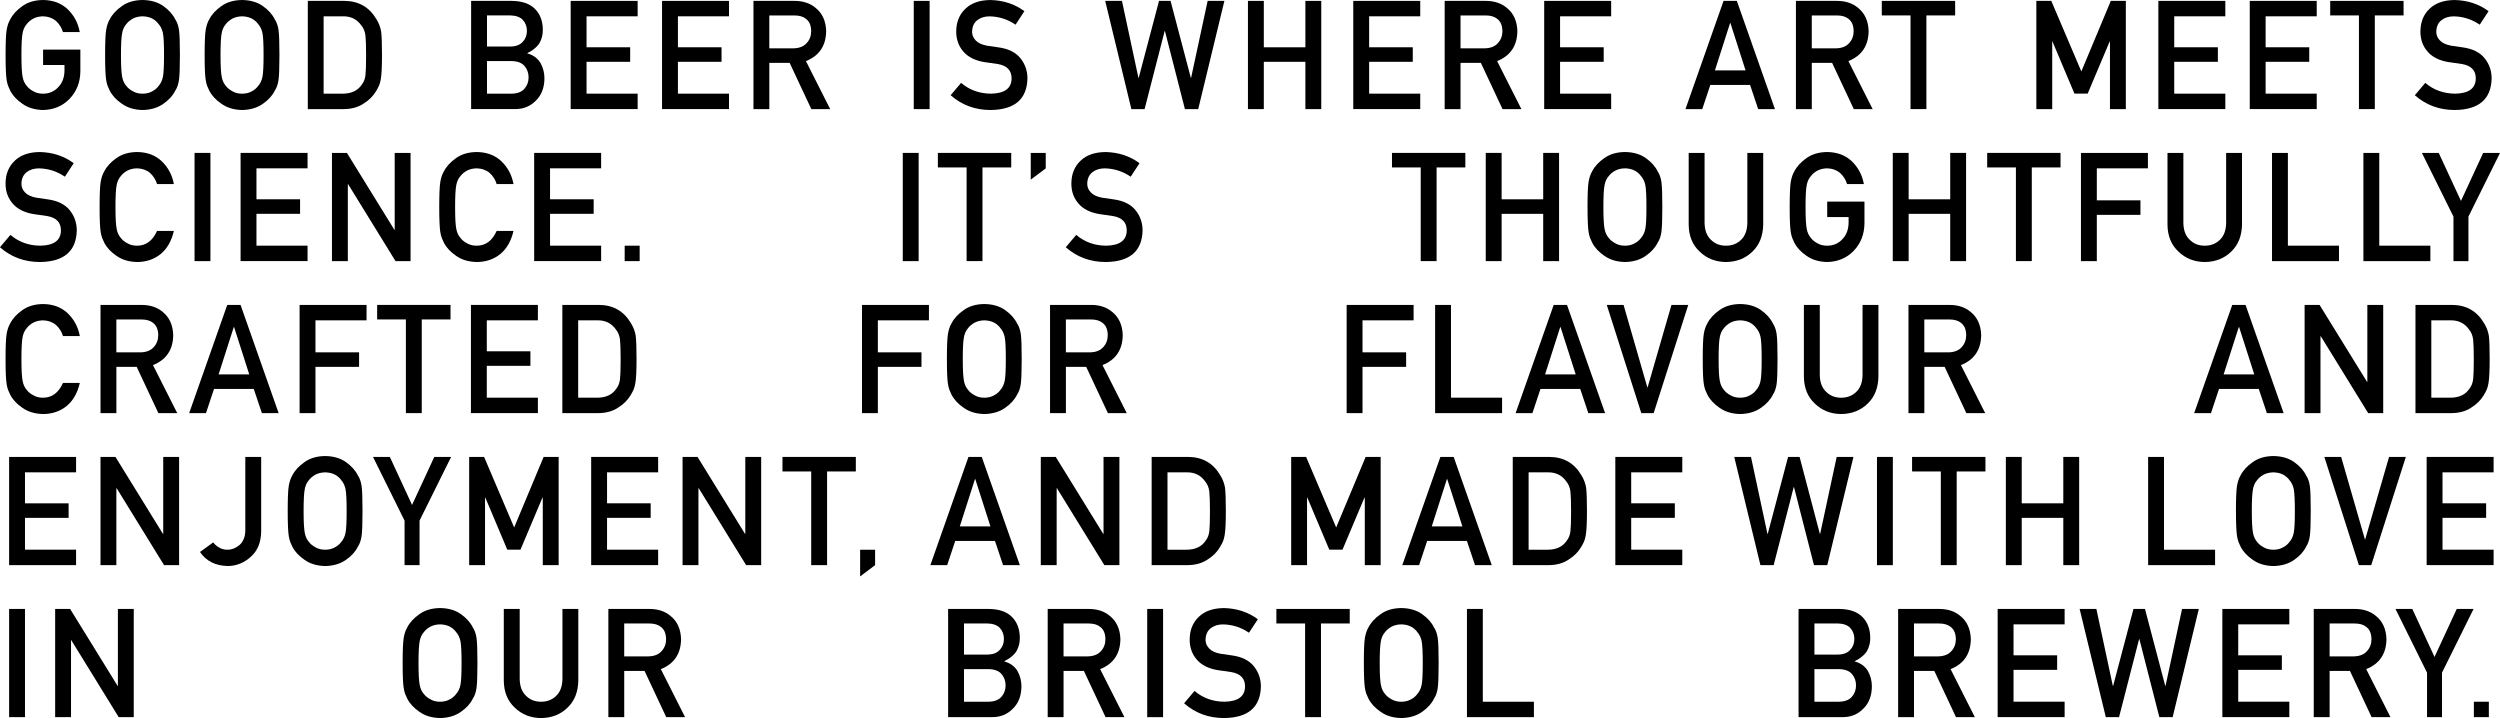 <svg viewBox="0 0 1348.58 387.34" xmlns="http://www.w3.org/2000/svg" id="Layer_1"><path d="M23.25,26.75h20.1v11.88c-.1,5.84-2.04,10.73-5.81,14.67-3.8,3.92-8.58,5.93-14.34,6.04-4.45-.11-8.15-1.23-11.12-3.36-3.02-2.05-5.22-4.43-6.59-7.13-.41-.88-.79-1.72-1.12-2.52-.31-.83-.57-1.87-.78-3.12-.39-2.35-.58-6.86-.58-13.53s.19-11.32.58-13.61c.41-2.29,1.05-4.15,1.9-5.57,1.37-2.7,3.57-5.1,6.59-7.21C15.04,1.15,18.75.05,23.19,0c5.45.05,9.9,1.72,13.33,5,3.44,3.31,5.61,7.41,6.51,12.29h-9.08c-.7-2.36-1.97-4.37-3.8-6.04-1.92-1.58-4.24-2.4-6.99-2.45-2.02.05-3.75.47-5.2,1.24-1.48.8-2.67,1.81-3.57,3.01-1.11,1.26-1.85,2.88-2.21,4.86-.41,2.09-.62,6-.62,11.76s.21,9.64.62,11.68c.36,2.03,1.1,3.68,2.21,4.94.91,1.2,2.1,2.18,3.57,2.93,1.45.88,3.19,1.32,5.21,1.32,3.34,0,6.1-1.18,8.27-3.53,2.18-2.25,3.29-5.21,3.34-8.88v-3.05h-11.54v-8.32Z"></path><path d="M56.7,29.67c0-6.79.19-11.34.58-13.64.41-2.3,1.05-4.16,1.9-5.58,1.37-2.69,3.57-5.08,6.59-7.18,2.97-2.13,6.68-3.22,11.12-3.27,4.5.05,8.24,1.15,11.24,3.28,2.97,2.11,5.12,4.51,6.44,7.21.96,1.42,1.61,3.27,1.98,5.57.34,2.3.5,6.83.5,13.61s-.17,11.18-.5,13.53c-.36,2.35-1.02,4.23-1.98,5.65-1.32,2.7-3.46,5.07-6.44,7.13-3,2.14-6.74,3.26-11.24,3.36-4.45-.11-8.15-1.23-11.12-3.36-3.02-2.05-5.22-4.43-6.59-7.13-.41-.88-.79-1.72-1.12-2.52-.31-.83-.57-1.87-.78-3.12-.39-2.35-.58-6.86-.58-13.53ZM65.26,29.67c0,5.75.21,9.64.62,11.68.36,2.03,1.1,3.68,2.21,4.94.91,1.2,2.1,2.18,3.57,2.93,1.45.88,3.19,1.32,5.21,1.32s3.82-.44,5.32-1.32c1.42-.75,2.56-1.73,3.42-2.93,1.11-1.26,1.88-2.9,2.29-4.94.39-2.03.58-5.92.58-11.68s-.19-9.67-.58-11.76c-.42-1.98-1.18-3.6-2.29-4.86-.85-1.2-1.99-2.21-3.42-3.01-1.5-.78-3.28-1.19-5.32-1.24-2.02.05-3.76.47-5.21,1.24-1.48.8-2.67,1.81-3.57,3.01-1.11,1.26-1.85,2.88-2.21,4.85-.41,2.09-.62,6.01-.62,11.76Z"></path><path d="M110.39,29.67c0-6.79.19-11.34.58-13.64.41-2.3,1.05-4.16,1.9-5.58,1.37-2.69,3.57-5.08,6.59-7.18,2.97-2.13,6.68-3.22,11.12-3.27,4.5.05,8.24,1.15,11.24,3.28,2.97,2.11,5.12,4.51,6.44,7.21.96,1.42,1.61,3.27,1.98,5.57.34,2.3.5,6.83.5,13.61s-.17,11.18-.5,13.53c-.36,2.35-1.02,4.23-1.98,5.65-1.32,2.7-3.46,5.07-6.44,7.13-3,2.14-6.74,3.26-11.24,3.36-4.45-.11-8.15-1.23-11.12-3.36-3.02-2.05-5.22-4.43-6.59-7.13-.41-.88-.79-1.72-1.12-2.52-.31-.83-.57-1.87-.78-3.12-.39-2.35-.58-6.86-.58-13.53ZM118.96,29.67c0,5.75.21,9.64.62,11.68.36,2.03,1.1,3.68,2.21,4.94.91,1.2,2.1,2.18,3.57,2.93,1.45.88,3.19,1.32,5.21,1.32s3.82-.44,5.32-1.32c1.42-.75,2.56-1.73,3.42-2.93,1.11-1.26,1.88-2.9,2.29-4.94.39-2.03.58-5.92.58-11.68s-.19-9.67-.58-11.76c-.42-1.98-1.18-3.6-2.29-4.86-.85-1.2-1.99-2.21-3.42-3.01-1.5-.78-3.28-1.19-5.32-1.24-2.02.05-3.76.47-5.21,1.24-1.48.8-2.67,1.81-3.57,3.01-1.11,1.26-1.85,2.88-2.21,4.85-.41,2.09-.62,6.01-.62,11.76Z"></path><path d="M166.02.48h19.78c7.66.05,13.4,3.34,17.23,9.85,1.37,2.19,2.23,4.48,2.6,6.89.28,2.4.43,6.55.43,12.45,0,6.27-.22,10.65-.66,13.13-.21,1.25-.52,2.38-.93,3.36-.44.96-.97,1.96-1.59,3-1.66,2.75-3.96,5.02-6.9,6.81-2.92,1.92-6.5,2.88-10.74,2.88h-19.2V.48ZM174.58,50.53h10.25c4.81,0,8.31-1.7,10.48-5.1.96-1.26,1.57-2.85,1.82-4.77.23-1.9.35-5.46.35-10.67s-.12-8.72-.35-10.91c-.31-2.19-1.05-3.97-2.21-5.34-2.38-3.4-5.75-5.04-10.1-4.94h-10.25v41.73Z"></path><path d="M254.14.48h21.91c5.56.05,9.73,1.5,12.53,4.32,2.82,2.86,4.23,6.63,4.23,11.33.05,2.4-.5,4.7-1.67,6.89-.59,1.04-1.45,2.03-2.56,2.96-1.11.99-2.48,1.88-4.11,2.68v.16c3.08.83,5.42,2.5,7,5,1.48,2.59,2.22,5.41,2.22,8.45-.05,5.04-1.58,9.04-4.58,11.97-2.98,3.07-6.69,4.6-11.14,4.6h-23.83V.48ZM262.7,8.32v16.78h12.38c3.13,0,5.43-.85,6.91-2.54,1.5-1.56,2.25-3.51,2.25-5.88s-.75-4.36-2.25-6c-1.48-1.53-3.78-2.32-6.91-2.38h-12.38ZM262.7,32.95v17.58h13.22c3.19-.05,5.52-.95,7-2.69,1.48-1.71,2.22-3.75,2.22-6.1s-.74-4.47-2.22-6.18c-1.48-1.69-3.81-2.56-7-2.61h-13.22Z"></path><path d="M307.84.48h36.12v8.32h-27.56v16.7h23.53v7.84h-23.53v17.18h27.56v8.32h-36.12V.48Z"></path><path d="M357.13.48h36.12v8.32h-27.56v16.7h23.53v7.84h-23.53v17.18h27.56v8.32h-36.12V.48Z"></path><path d="M406.43.48h22.09c4.71,0,8.56,1.28,11.53,3.84,3.58,2.91,5.45,7.06,5.61,12.45-.1,7.93-3.74,13.32-10.92,16.18l13.09,25.91h-10.17l-11.7-24.95h-10.96v24.95h-8.56V.48ZM414.99,26.07h12.99c3.21-.05,5.62-1.02,7.23-2.89,1.58-1.74,2.37-3.88,2.37-6.42-.05-3.05-1-5.26-2.84-6.62-1.45-1.2-3.55-1.81-6.3-1.81h-13.45v17.75Z"></path><path d="M492.91.48h8.56v58.38h-8.56V.48Z"></path><path d="M518.44,44.71c4.5,3.83,9.86,5.76,16.07,5.82,7.35-.11,11.07-2.82,11.18-8.13.05-4.35-2.4-6.97-7.37-7.85-2.28-.32-4.77-.68-7.49-1.08-4.86-.83-8.56-2.68-11.09-5.57-2.61-2.97-3.92-6.57-3.92-10.82,0-5.1,1.64-9.22,4.92-12.34,3.18-3.1,7.68-4.67,13.52-4.73,7.03.16,13.14,2.17,18.33,6.03l-4.77,7.27c-4.24-2.89-8.91-4.39-14.01-4.49-2.64,0-4.84.68-6.6,2.04-1.84,1.42-2.78,3.53-2.83,6.33,0,1.68.63,3.21,1.9,4.57,1.27,1.39,3.3,2.35,6.09,2.88,1.55.27,3.67.57,6.36.92,5.3.75,9.22,2.71,11.75,5.89,2.51,3.13,3.76,6.76,3.76,10.9-.28,11.17-6.9,16.83-19.84,16.99-8.37,0-15.57-2.66-21.59-7.97l5.62-6.65Z"></path><path d="M596.18.48h9.04l8.88,41.5h.16L625.22.48h6.21l10.94,41.5h.15L651.44.48h9.04l-14.12,58.38h-7.17l-10.78-42.1h-.16l-10.82,42.1h-7.13L596.18.48Z"></path><path d="M704.17,33.35h-22.43v25.51h-8.56V.48h8.56v25.03h22.43V.48h8.56v58.38h-8.56v-25.51Z"></path><path d="M730,.48h36.12v8.32h-27.56v16.7h23.53v7.84h-23.53v17.18h27.56v8.32h-36.12V.48Z"></path><path d="M779.29.48h22.09c4.71,0,8.55,1.28,11.53,3.84,3.58,2.91,5.45,7.06,5.61,12.45-.1,7.93-3.74,13.32-10.92,16.18l13.09,25.91h-10.17l-11.7-24.95h-10.96v24.95h-8.56V.48ZM787.86,26.07h12.99c3.21-.05,5.62-1.02,7.23-2.89,1.58-1.74,2.37-3.88,2.37-6.42-.05-3.05-1-5.26-2.84-6.62-1.45-1.2-3.55-1.81-6.3-1.81h-13.45v17.75Z"></path><path d="M832.99.48h36.12v8.32h-27.56v16.7h23.53v7.84h-23.53v17.18h27.56v8.32h-36.12V.48Z"></path><path d="M944.05,45.8h-21.45l-4.34,13.06h-9.07L929.74.48h7.17l20.55,58.38h-9.04l-4.38-13.06ZM941.61,37.96l-8.18-25.54h-.16l-8.18,25.54h16.52Z"></path><path d="M968.77.48h22.09c4.71,0,8.55,1.28,11.53,3.84,3.58,2.91,5.45,7.06,5.61,12.45-.1,7.93-3.74,13.32-10.92,16.18l13.09,25.91h-10.17l-11.7-24.95h-10.96v24.95h-8.56V.48ZM977.33,26.07h12.99c3.21-.05,5.62-1.02,7.23-2.89,1.58-1.74,2.37-3.88,2.37-6.42-.05-3.05-1-5.26-2.84-6.62-1.45-1.2-3.55-1.81-6.3-1.81h-13.45v17.75Z"></path><path d="M1030.6,8.32h-15.5V.48h39.57v7.84h-15.51v50.53h-8.56V8.32Z"></path><path d="M1098.46.48h8.07l16.21,38.05,15.9-38.05h8.1v58.38h-8.56V22.45h-.19l-11.83,28.04h-7.14l-11.83-28.04h-.16v36.41h-8.56V.48Z"></path><path d="M1164.29.48h36.12v8.32h-27.56v16.7h23.53v7.84h-23.53v17.18h27.56v8.32h-36.12V.48Z"></path><path d="M1213.59.48h36.12v8.32h-27.56v16.7h23.53v7.84h-23.53v17.18h27.56v8.32h-36.12V.48Z"></path><path d="M1272.49,8.32h-15.5V.48h39.57v7.84h-15.51v50.53h-8.56V8.32Z"></path><path d="M1308.27,44.71c4.5,3.83,9.86,5.76,16.07,5.82,7.35-.11,11.07-2.82,11.18-8.13.05-4.35-2.4-6.97-7.37-7.85-2.28-.32-4.77-.68-7.49-1.08-4.86-.83-8.56-2.68-11.09-5.57-2.61-2.97-3.92-6.57-3.92-10.82,0-5.1,1.64-9.22,4.92-12.34,3.18-3.1,7.68-4.67,13.52-4.73,7.03.16,13.14,2.17,18.33,6.03l-4.77,7.27c-4.24-2.89-8.91-4.39-14.01-4.49-2.64,0-4.84.68-6.6,2.04-1.84,1.42-2.78,3.53-2.83,6.33,0,1.68.63,3.21,1.9,4.57,1.27,1.39,3.3,2.35,6.09,2.88,1.55.27,3.67.57,6.36.92,5.3.75,9.22,2.71,11.75,5.89,2.51,3.13,3.76,6.76,3.76,10.9-.28,11.17-6.9,16.83-19.84,16.99-8.37,0-15.57-2.66-21.59-7.97l5.62-6.65Z"></path><path d="M5.62,126.71c4.5,3.83,9.86,5.76,16.07,5.82,7.35-.11,11.07-2.82,11.18-8.13.05-4.35-2.4-6.97-7.37-7.85-2.28-.32-4.77-.68-7.49-1.08-4.86-.83-8.56-2.68-11.09-5.57-2.61-2.97-3.92-6.57-3.92-10.82,0-5.1,1.64-9.22,4.92-12.34,3.18-3.1,7.68-4.67,13.52-4.73,7.03.16,13.14,2.17,18.33,6.03l-4.77,7.27c-4.24-2.89-8.91-4.39-14.01-4.49-2.64,0-4.84.68-6.6,2.04-1.84,1.42-2.78,3.53-2.83,6.33,0,1.68.63,3.21,1.9,4.57,1.27,1.39,3.3,2.35,6.09,2.88,1.55.27,3.67.57,6.36.92,5.3.75,9.22,2.71,11.75,5.89,2.51,3.13,3.76,6.76,3.76,10.9-.28,11.17-6.9,16.83-19.84,16.99-8.37,0-15.57-2.66-21.59-7.97l5.62-6.65Z"></path><path d="M93.79,124.55c-1.24,5.41-3.61,9.57-7.1,12.47-3.6,2.88-7.85,4.32-12.76,4.32-4.45-.11-8.15-1.23-11.13-3.36-3.02-2.05-5.22-4.43-6.59-7.13-.41-.88-.79-1.72-1.12-2.52-.31-.83-.57-1.87-.78-3.12-.39-2.35-.58-6.86-.58-13.53s.19-11.32.58-13.61c.41-2.29,1.05-4.15,1.9-5.57,1.37-2.7,3.57-5.1,6.59-7.21,2.97-2.13,6.68-3.23,11.13-3.28,5.46.05,9.9,1.72,13.34,5,3.44,3.31,5.61,7.4,6.52,12.27h-9.09c-.7-2.35-1.97-4.36-3.81-6.02-1.92-1.58-4.25-2.39-6.99-2.45-2.02.05-3.75.47-5.21,1.24-1.48.8-2.67,1.81-3.57,3.01-1.11,1.26-1.85,2.88-2.21,4.86-.41,2.09-.62,6-.62,11.76s.21,9.64.62,11.68c.36,2.03,1.1,3.68,2.21,4.94.91,1.2,2.1,2.18,3.58,2.93,1.45.88,3.19,1.32,5.21,1.32,4.82,0,8.42-2.66,10.8-7.98h9.08Z"></path><path d="M104.95,82.48h8.56v58.38h-8.56v-58.38Z"></path><path d="M129.78,82.48h36.12v8.32h-27.56v16.7h23.53v7.84h-23.53v17.18h27.56v8.32h-36.12v-58.38Z"></path><path d="M179.07,82.48h8.07l25.61,41.5h.16v-41.5h8.56v58.38h-8.11l-25.57-41.5h-.16v41.5h-8.56v-58.38Z"></path><path d="M277,124.55c-1.24,5.41-3.61,9.57-7.1,12.47-3.6,2.88-7.85,4.32-12.76,4.32-4.45-.11-8.15-1.23-11.13-3.36-3.02-2.05-5.22-4.43-6.59-7.13-.41-.88-.79-1.72-1.12-2.52-.31-.83-.57-1.87-.78-3.12-.39-2.35-.58-6.86-.58-13.53s.19-11.32.58-13.61c.41-2.29,1.05-4.15,1.9-5.57,1.37-2.7,3.57-5.1,6.59-7.21,2.97-2.13,6.68-3.23,11.13-3.28,5.46.05,9.9,1.72,13.34,5,3.44,3.31,5.61,7.4,6.52,12.27h-9.09c-.7-2.35-1.97-4.36-3.81-6.02-1.92-1.58-4.25-2.39-6.99-2.45-2.02.05-3.75.47-5.21,1.24-1.48.8-2.67,1.81-3.57,3.01-1.11,1.26-1.85,2.88-2.21,4.86-.41,2.09-.62,6-.62,11.76s.21,9.64.62,11.68c.36,2.03,1.1,3.68,2.21,4.94.91,1.2,2.1,2.18,3.58,2.93,1.45.88,3.19,1.32,5.21,1.32,4.82,0,8.42-2.66,10.8-7.98h9.08Z"></path><path d="M288.15,82.48h36.12v8.32h-27.56v16.7h23.53v7.84h-23.53v17.18h27.56v8.32h-36.12v-58.38Z"></path><path d="M336.97,132.53h8.08v8.32h-8.08v-8.32Z"></path><path d="M486.98,82.48h8.56v58.38h-8.56v-58.38Z"></path><path d="M521.42,90.32h-15.5v-7.84h39.57v7.84h-15.51v50.53h-8.56v-50.53Z"></path><path d="M556.02,82.48h8.08v8.37l-8.08,6.04v-14.41Z"></path><path d="M580.55,126.71c4.5,3.83,9.86,5.76,16.07,5.82,7.35-.11,11.07-2.82,11.18-8.13.05-4.35-2.4-6.97-7.37-7.85-2.28-.32-4.77-.68-7.49-1.08-4.86-.83-8.56-2.68-11.09-5.57-2.61-2.97-3.92-6.57-3.92-10.82,0-5.1,1.64-9.22,4.92-12.34,3.18-3.1,7.68-4.67,13.52-4.73,7.03.16,13.14,2.17,18.33,6.03l-4.77,7.27c-4.24-2.89-8.91-4.39-14.01-4.49-2.64,0-4.84.68-6.6,2.04-1.84,1.42-2.78,3.53-2.83,6.33,0,1.68.63,3.21,1.9,4.57,1.27,1.39,3.3,2.35,6.09,2.88,1.55.27,3.67.57,6.36.92,5.3.75,9.22,2.71,11.75,5.89,2.51,3.13,3.76,6.76,3.76,10.9-.28,11.17-6.9,16.83-19.84,16.99-8.37,0-15.57-2.66-21.59-7.97l5.62-6.65Z"></path><path d="M766.38,90.32h-15.5v-7.84h39.57v7.84h-15.51v50.53h-8.56v-50.53Z"></path><path d="M832.45,115.35h-22.43v25.51h-8.56v-58.38h8.56v25.03h22.43v-25.03h8.56v58.38h-8.56v-25.51Z"></path><path d="M856.36,111.67c0-6.79.19-11.34.58-13.64.41-2.3,1.05-4.16,1.9-5.58,1.37-2.69,3.57-5.08,6.59-7.18,2.97-2.13,6.68-3.22,11.13-3.27,4.5.05,8.24,1.15,11.24,3.28,2.97,2.11,5.12,4.51,6.43,7.21.96,1.42,1.61,3.27,1.98,5.57.34,2.3.5,6.83.5,13.61s-.17,11.18-.5,13.53c-.36,2.35-1.02,4.23-1.98,5.65-1.32,2.7-3.46,5.07-6.43,7.13-3,2.14-6.75,3.26-11.24,3.36-4.45-.11-8.15-1.23-11.12-3.36-3.02-2.05-5.22-4.43-6.59-7.13-.41-.88-.79-1.72-1.12-2.52-.31-.83-.57-1.87-.78-3.12-.39-2.35-.58-6.86-.58-13.53ZM864.92,111.67c0,5.75.21,9.64.62,11.68.36,2.03,1.1,3.68,2.21,4.94.91,1.2,2.1,2.18,3.57,2.93,1.45.88,3.19,1.32,5.21,1.32s3.82-.44,5.32-1.32c1.42-.75,2.56-1.73,3.42-2.93,1.11-1.26,1.88-2.9,2.29-4.94.39-2.03.58-5.92.58-11.68s-.19-9.67-.58-11.76c-.41-1.98-1.18-3.6-2.29-4.86-.85-1.2-1.99-2.21-3.42-3.01-1.5-.78-3.28-1.19-5.32-1.24-2.02.05-3.76.47-5.21,1.24-1.48.8-2.67,1.81-3.57,3.01-1.11,1.26-1.85,2.88-2.21,4.85-.41,2.09-.62,6.01-.62,11.76Z"></path><path d="M910.94,82.48h8.56v37.67c.05,3.98,1.17,7.01,3.34,9.1,2.12,2.19,4.86,3.29,8.2,3.29s6.1-1.1,8.27-3.29c2.12-2.08,3.21-5.12,3.26-9.1v-37.67h8.56v38.6c-.1,6.14-2.03,11.01-5.78,14.61-3.78,3.71-8.55,5.59-14.32,5.65-5.66-.05-10.4-1.93-14.2-5.64-3.88-3.6-5.85-8.46-5.9-14.6v-38.62Z"></path><path d="M985.65,108.75h20.1v11.88c-.1,5.84-2.04,10.73-5.81,14.67-3.8,3.92-8.58,5.93-14.34,6.04-4.45-.11-8.15-1.23-11.12-3.36-3.02-2.05-5.22-4.43-6.59-7.13-.41-.88-.79-1.72-1.12-2.52-.31-.83-.57-1.87-.78-3.12-.39-2.35-.58-6.86-.58-13.53s.19-11.32.58-13.61c.41-2.29,1.05-4.15,1.9-5.57,1.37-2.7,3.57-5.1,6.59-7.21,2.97-2.13,6.68-3.23,11.12-3.28,5.45.05,9.9,1.72,13.33,5,3.44,3.31,5.61,7.41,6.51,12.29h-9.08c-.7-2.36-1.97-4.37-3.8-6.04-1.92-1.58-4.24-2.4-6.99-2.45-2.02.05-3.75.47-5.2,1.24-1.48.8-2.67,1.81-3.57,3.01-1.11,1.26-1.85,2.88-2.21,4.86-.41,2.09-.62,6-.62,11.76s.21,9.64.62,11.68c.36,2.03,1.1,3.68,2.21,4.94.91,1.2,2.1,2.18,3.57,2.93,1.45.88,3.19,1.32,5.21,1.32,3.34,0,6.1-1.18,8.27-3.53,2.17-2.25,3.29-5.21,3.34-8.88v-3.05h-11.54v-8.32Z"></path><path d="M1052.01,115.35h-22.43v25.51h-8.56v-58.38h8.56v25.03h22.43v-25.03h8.56v58.38h-8.56v-25.51Z"></path><path d="M1087.45,90.32h-15.5v-7.84h39.57v7.84h-15.51v50.53h-8.56v-50.53Z"></path><path d="M1122.53,82.48h36.12v8.32h-27.56v17.26h23.53v7.84h-23.53v24.95h-8.56v-58.38Z"></path><path d="M1169.22,82.48h8.56v37.67c.05,3.98,1.17,7.01,3.34,9.1,2.12,2.19,4.86,3.29,8.2,3.29s6.1-1.1,8.27-3.29c2.12-2.08,3.21-5.12,3.26-9.1v-37.67h8.56v38.6c-.1,6.14-2.03,11.01-5.78,14.61-3.78,3.71-8.55,5.59-14.32,5.65-5.66-.05-10.4-1.93-14.2-5.64-3.88-3.6-5.85-8.46-5.9-14.6v-38.62Z"></path><path d="M1225.6,82.48h8.56v50.05h27.56v8.32h-36.12v-58.38Z"></path><path d="M1274.9,82.48h8.56v50.05h27.56v8.32h-36.12v-58.38Z"></path><path d="M1323.47,116.84l-17.02-34.36h9.08l11.99,25.9,11.99-25.9h9.08l-17.03,34.35v24.02h-8.08v-24.02Z"></path><path d="M43.06,206.55c-1.24,5.41-3.61,9.57-7.1,12.47-3.6,2.88-7.85,4.32-12.76,4.32-4.45-.11-8.15-1.23-11.13-3.36-3.02-2.05-5.22-4.43-6.59-7.13-.41-.88-.79-1.72-1.12-2.52-.31-.83-.57-1.87-.78-3.12-.39-2.35-.58-6.86-.58-13.53s.19-11.32.58-13.61c.41-2.29,1.05-4.15,1.9-5.57,1.37-2.7,3.57-5.1,6.59-7.21,2.97-2.13,6.68-3.23,11.13-3.28,5.46.05,9.9,1.72,13.34,5,3.44,3.31,5.61,7.4,6.52,12.27h-9.09c-.7-2.35-1.97-4.36-3.81-6.02-1.92-1.58-4.25-2.39-6.99-2.45-2.02.05-3.75.47-5.21,1.24-1.48.8-2.67,1.81-3.57,3.01-1.11,1.26-1.85,2.88-2.21,4.86-.41,2.09-.62,6-.62,11.76s.21,9.64.62,11.68c.36,2.03,1.1,3.68,2.21,4.94.91,1.2,2.1,2.18,3.58,2.93,1.45.88,3.19,1.32,5.21,1.32,4.82,0,8.42-2.66,10.8-7.98h9.08Z"></path><path d="M54.21,164.48h22.09c4.71,0,8.56,1.28,11.53,3.84,3.58,2.91,5.45,7.06,5.61,12.45-.1,7.93-3.74,13.32-10.92,16.18l13.09,25.91h-10.17l-11.7-24.95h-10.96v24.95h-8.56v-58.38ZM62.77,190.07h12.99c3.21-.05,5.62-1.02,7.23-2.89,1.58-1.74,2.37-3.88,2.37-6.42-.05-3.05-1-5.26-2.84-6.62-1.45-1.2-3.55-1.81-6.3-1.81h-13.45v17.75Z"></path><path d="M136.89,209.8h-21.44l-4.34,13.06h-9.07l20.55-58.38h7.17l20.55,58.38h-9.04l-4.38-13.06ZM134.45,201.96l-8.18-25.54h-.16l-8.18,25.54h16.52Z"></path><path d="M161.61,164.48h36.12v8.32h-27.56v17.26h23.53v7.84h-23.53v24.95h-8.56v-58.38Z"></path><path d="M218.95,172.32h-15.5v-7.84h39.57v7.84h-15.51v50.53h-8.56v-50.53Z"></path><path d="M254.03,164.48h36.12v8.32h-27.56v16.7h23.53v7.84h-23.53v17.18h27.56v8.32h-36.12v-58.38Z"></path><path d="M303.33,164.48h19.78c7.66.05,13.4,3.34,17.23,9.85,1.37,2.19,2.23,4.48,2.6,6.89.28,2.4.43,6.55.43,12.45,0,6.27-.22,10.65-.66,13.13-.21,1.25-.52,2.38-.93,3.36-.44.96-.97,1.96-1.59,3-1.66,2.75-3.96,5.02-6.9,6.81-2.92,1.92-6.5,2.88-10.74,2.88h-19.2v-58.38ZM311.89,214.53h10.25c4.81,0,8.31-1.7,10.48-5.1.96-1.26,1.57-2.85,1.82-4.77.23-1.9.35-5.46.35-10.67s-.12-8.72-.35-10.91c-.31-2.19-1.05-3.97-2.21-5.34-2.38-3.4-5.75-5.04-10.1-4.94h-10.25v41.73Z"></path><path d="M464.98,164.48h36.12v8.32h-27.56v17.26h23.53v7.84h-23.53v24.95h-8.56v-58.38Z"></path><path d="M510.79,193.67c0-6.79.19-11.34.58-13.64.41-2.3,1.05-4.16,1.9-5.58,1.37-2.69,3.57-5.08,6.59-7.18,2.97-2.13,6.68-3.22,11.12-3.27,4.5.05,8.24,1.15,11.24,3.28,2.97,2.11,5.12,4.51,6.44,7.21.96,1.42,1.61,3.27,1.98,5.57.34,2.3.5,6.83.5,13.61s-.17,11.18-.5,13.53c-.36,2.35-1.02,4.23-1.98,5.65-1.32,2.7-3.46,5.07-6.44,7.13-3,2.14-6.74,3.26-11.24,3.36-4.45-.11-8.15-1.23-11.12-3.36-3.02-2.05-5.22-4.43-6.59-7.13-.41-.88-.79-1.72-1.12-2.52-.31-.83-.57-1.87-.78-3.12-.39-2.35-.58-6.86-.58-13.53ZM519.35,193.67c0,5.75.21,9.64.62,11.68.36,2.03,1.1,3.68,2.21,4.94.91,1.2,2.1,2.18,3.57,2.93,1.45.88,3.19,1.32,5.21,1.32s3.82-.44,5.32-1.32c1.42-.75,2.56-1.73,3.42-2.93,1.11-1.26,1.88-2.9,2.29-4.94.39-2.03.58-5.92.58-11.68s-.19-9.67-.58-11.76c-.42-1.98-1.18-3.6-2.29-4.86-.85-1.2-1.99-2.21-3.42-3.01-1.5-.78-3.28-1.19-5.32-1.24-2.02.05-3.76.47-5.21,1.24-1.48.8-2.67,1.81-3.57,3.01-1.11,1.26-1.85,2.88-2.21,4.85-.41,2.09-.62,6.01-.62,11.76Z"></path><path d="M566.41,164.48h22.09c4.71,0,8.56,1.28,11.53,3.84,3.58,2.91,5.45,7.06,5.61,12.45-.1,7.93-3.74,13.32-10.92,16.18l13.09,25.91h-10.17l-11.7-24.95h-10.96v24.95h-8.56v-58.38ZM574.97,190.07h12.99c3.21-.05,5.62-1.02,7.23-2.89,1.58-1.74,2.37-3.88,2.37-6.42-.05-3.05-1-5.26-2.84-6.62-1.45-1.2-3.55-1.81-6.3-1.81h-13.45v17.75Z"></path><path d="M726.42,164.48h36.12v8.32h-27.56v17.26h23.53v7.84h-23.53v24.95h-8.56v-58.38Z"></path><path d="M774.15,164.48h8.56v50.05h27.56v8.32h-36.12v-58.38Z"></path><path d="M852.43,209.8h-21.45l-4.34,13.06h-9.07l20.55-58.38h7.17l20.55,58.38h-9.04l-4.38-13.06ZM849.98,201.96l-8.18-25.54h-.16l-8.18,25.54h16.52Z"></path><path d="M866.74,164.48h9.06l12.82,44.47h.16l12.86-44.47h9.06l-18.67,58.38h-6.66l-18.63-58.38Z"></path><path d="M918.51,193.67c0-6.79.19-11.34.58-13.64.41-2.3,1.05-4.16,1.9-5.58,1.37-2.69,3.57-5.08,6.59-7.18,2.97-2.13,6.68-3.22,11.13-3.27,4.5.05,8.24,1.15,11.24,3.28,2.97,2.11,5.12,4.51,6.43,7.21.96,1.42,1.61,3.27,1.98,5.57.34,2.3.5,6.83.5,13.61s-.17,11.18-.5,13.53c-.36,2.35-1.02,4.23-1.98,5.65-1.32,2.7-3.46,5.07-6.43,7.13-3,2.14-6.75,3.26-11.24,3.36-4.45-.11-8.15-1.23-11.12-3.36-3.02-2.05-5.22-4.43-6.59-7.13-.41-.88-.79-1.72-1.12-2.52-.31-.83-.57-1.87-.78-3.12-.39-2.35-.58-6.86-.58-13.53ZM927.08,193.67c0,5.75.21,9.64.62,11.68.36,2.03,1.1,3.68,2.21,4.94.91,1.2,2.1,2.18,3.57,2.93,1.45.88,3.19,1.32,5.21,1.32s3.82-.44,5.32-1.32c1.42-.75,2.56-1.73,3.42-2.93,1.11-1.26,1.88-2.9,2.29-4.94.39-2.03.58-5.92.58-11.68s-.19-9.67-.58-11.76c-.41-1.98-1.18-3.6-2.29-4.86-.85-1.2-1.99-2.21-3.42-3.01-1.5-.78-3.28-1.19-5.32-1.24-2.02.05-3.76.47-5.21,1.24-1.48.8-2.67,1.81-3.57,3.01-1.11,1.26-1.85,2.88-2.21,4.85-.41,2.09-.62,6.01-.62,11.76Z"></path><path d="M973.09,164.48h8.56v37.67c.05,3.98,1.17,7.01,3.34,9.1,2.12,2.19,4.86,3.29,8.2,3.29s6.1-1.1,8.27-3.29c2.12-2.08,3.21-5.12,3.26-9.1v-37.67h8.56v38.6c-.1,6.14-2.03,11.01-5.78,14.61-3.78,3.71-8.55,5.59-14.32,5.65-5.66-.05-10.4-1.93-14.2-5.64-3.88-3.6-5.85-8.46-5.9-14.6v-38.62Z"></path><path d="M1029.48,164.48h22.09c4.71,0,8.55,1.28,11.53,3.84,3.58,2.91,5.45,7.06,5.61,12.45-.1,7.93-3.74,13.32-10.92,16.18l13.09,25.91h-10.17l-11.7-24.95h-10.96v24.95h-8.56v-58.38ZM1038.04,190.07h12.99c3.21-.05,5.62-1.02,7.23-2.89,1.58-1.74,2.37-3.88,2.37-6.42-.05-3.05-1-5.26-2.84-6.62-1.45-1.2-3.55-1.81-6.3-1.81h-13.45v17.75Z"></path><path d="M1218.46,209.8h-21.45l-4.34,13.06h-9.07l20.55-58.38h7.17l20.55,58.38h-9.04l-4.38-13.06ZM1216.02,201.96l-8.18-25.54h-.16l-8.18,25.54h16.52Z"></path><path d="M1243.18,164.48h8.07l25.61,41.5h.16v-41.5h8.56v58.38h-8.11l-25.57-41.5h-.16v41.5h-8.56v-58.38Z"></path><path d="M1302.97,164.48h19.79c7.65.05,13.4,3.34,17.22,9.85,1.37,2.19,2.23,4.48,2.6,6.89.28,2.4.43,6.55.43,12.45,0,6.27-.22,10.65-.66,13.13-.21,1.25-.52,2.38-.93,3.36-.44.96-.97,1.96-1.59,3-1.66,2.75-3.96,5.02-6.9,6.81-2.92,1.92-6.5,2.88-10.75,2.88h-19.2v-58.38ZM1311.53,214.53h10.25c4.82,0,8.31-1.7,10.48-5.1.96-1.26,1.57-2.85,1.83-4.77.23-1.9.35-5.46.35-10.67s-.12-8.72-.35-10.91c-.31-2.19-1.05-3.97-2.21-5.34-2.38-3.4-5.75-5.04-10.1-4.94h-10.25v41.73Z"></path><path d="M4.92,246.48h36.12v8.32H13.48v16.7h23.53v7.84H13.48v17.18h27.56v8.32H4.92v-58.38Z"></path><path d="M54.21,246.48h8.07l25.61,41.5h.16v-41.5h8.56v58.38h-8.11l-25.57-41.5h-.16v41.5h-8.56v-58.38Z"></path><path d="M115.02,292.6c.8,1.1,1.84,1.99,3.1,2.69,1.27.83,2.75,1.24,4.46,1.24,2.27.05,4.44-.76,6.5-2.44,1.01-.83,1.79-1.92,2.36-3.29.59-1.31.89-2.95.89-4.93v-39.39h8.56v40.24c-.1,5.87-1.96,10.41-5.58,13.61-3.59,3.28-7.76,4.95-12.51,5-6.61-.16-11.59-2.68-14.93-7.57l7.13-5.17Z"></path><path d="M155.2,275.67c0-6.79.19-11.34.58-13.64.41-2.3,1.05-4.16,1.9-5.58,1.37-2.69,3.57-5.08,6.59-7.18,2.97-2.13,6.68-3.22,11.12-3.27,4.5.05,8.24,1.15,11.24,3.28,2.97,2.11,5.12,4.51,6.44,7.21.96,1.42,1.61,3.27,1.98,5.57.34,2.3.5,6.83.5,13.61s-.17,11.18-.5,13.53c-.36,2.35-1.02,4.23-1.98,5.65-1.32,2.7-3.46,5.07-6.44,7.13-3,2.14-6.74,3.26-11.24,3.36-4.45-.11-8.15-1.23-11.12-3.36-3.02-2.05-5.22-4.43-6.59-7.13-.41-.88-.79-1.72-1.12-2.52-.31-.83-.57-1.87-.78-3.12-.39-2.35-.58-6.86-.58-13.53ZM163.77,275.67c0,5.75.21,9.64.62,11.68.36,2.03,1.1,3.68,2.21,4.94.91,1.2,2.1,2.18,3.57,2.93,1.45.88,3.19,1.32,5.21,1.32s3.82-.44,5.32-1.32c1.42-.75,2.56-1.73,3.42-2.93,1.11-1.26,1.88-2.9,2.29-4.94.39-2.03.58-5.92.58-11.68s-.19-9.67-.58-11.76c-.42-1.98-1.18-3.6-2.29-4.86-.85-1.2-1.99-2.21-3.42-3.01-1.5-.78-3.28-1.19-5.32-1.24-2.02.05-3.76.47-5.21,1.24-1.48.8-2.67,1.81-3.57,3.01-1.11,1.26-1.85,2.88-2.21,4.85-.41,2.09-.62,6.01-.62,11.76Z"></path><path d="M218.23,280.84l-17.02-34.36h9.08l11.99,25.9,11.99-25.9h9.08l-17.03,34.35v24.02h-8.08v-24.02Z"></path><path d="M253.07,246.48h8.07l16.21,38.05,15.9-38.05h8.1v58.38h-8.56v-36.41h-.19l-11.83,28.04h-7.14l-11.83-28.04h-.16v36.41h-8.56v-58.38Z"></path><path d="M318.9,246.48h36.12v8.32h-27.56v16.7h23.53v7.84h-23.53v17.18h27.56v8.32h-36.12v-58.38Z"></path><path d="M368.2,246.48h8.07l25.61,41.5h.16v-41.5h8.56v58.38h-8.11l-25.57-41.5h-.16v41.5h-8.56v-58.38Z"></path><path d="M437.59,254.32h-15.5v-7.84h39.57v7.84h-15.51v50.53h-8.56v-50.53Z"></path><path d="M463.98,296.53h8.08v8.32l-8.08,6.09v-14.41Z"></path><path d="M536.72,291.8h-21.44l-4.34,13.06h-9.07l20.55-58.38h7.17l20.55,58.38h-9.04l-4.38-13.06ZM534.27,283.96l-8.18-25.54h-.16l-8.18,25.54h16.52Z"></path><path d="M561.44,246.48h8.07l25.61,41.5h.16v-41.5h8.56v58.38h-8.11l-25.57-41.5h-.16v41.5h-8.56v-58.38Z"></path><path d="M621.22,246.48h19.78c7.66.05,13.4,3.34,17.23,9.85,1.37,2.19,2.23,4.48,2.6,6.89.28,2.4.43,6.55.43,12.45,0,6.27-.22,10.65-.66,13.13-.21,1.25-.52,2.38-.93,3.36-.44.96-.97,1.96-1.59,3-1.66,2.75-3.96,5.02-6.9,6.81-2.92,1.92-6.5,2.88-10.74,2.88h-19.2v-58.38ZM629.79,296.53h10.25c4.81,0,8.31-1.7,10.48-5.1.96-1.26,1.57-2.85,1.82-4.77.23-1.9.35-5.46.35-10.67s-.12-8.72-.35-10.91c-.31-2.19-1.05-3.97-2.21-5.34-2.38-3.4-5.75-5.04-10.1-4.94h-10.25v41.73Z"></path><path d="M696.49,246.48h8.07l16.21,38.05,15.9-38.05h8.1v58.38h-8.56v-36.41h-.19l-11.83,28.04h-7.14l-11.83-28.04h-.16v36.41h-8.56v-58.38Z"></path><path d="M791.3,291.8h-21.45l-4.34,13.06h-9.07l20.55-58.38h7.17l20.55,58.38h-9.04l-4.38-13.06ZM788.86,283.96l-8.18-25.54h-.16l-8.18,25.54h16.52Z"></path><path d="M816.02,246.48h19.79c7.65.05,13.4,3.34,17.22,9.85,1.37,2.19,2.23,4.48,2.6,6.89.28,2.4.43,6.55.43,12.45,0,6.27-.22,10.65-.66,13.13-.21,1.25-.52,2.38-.93,3.36-.44.96-.97,1.96-1.59,3-1.66,2.75-3.96,5.02-6.9,6.81-2.92,1.92-6.5,2.88-10.75,2.88h-19.2v-58.38ZM824.58,296.53h10.25c4.82,0,8.31-1.7,10.48-5.1.96-1.26,1.57-2.85,1.83-4.77.23-1.9.35-5.46.35-10.67s-.12-8.72-.35-10.91c-.31-2.19-1.05-3.97-2.21-5.34-2.38-3.4-5.75-5.04-10.1-4.94h-10.25v41.73Z"></path><path d="M871.36,246.48h36.12v8.32h-27.56v16.7h23.53v7.84h-23.53v17.18h27.56v8.32h-36.12v-58.38Z"></path><path d="M935.5,246.48h9.04l8.88,41.5h.16l10.97-41.5h6.21l10.93,41.5h.16l8.92-41.5h9.04l-14.12,58.38h-7.17l-10.78-42.1h-.15l-10.82,42.1h-7.14l-14.12-58.38Z"></path><path d="M1012.5,246.48h8.56v58.38h-8.56v-58.38Z"></path><path d="M1046.94,254.32h-15.5v-7.84h39.57v7.84h-15.51v50.53h-8.56v-50.53Z"></path><path d="M1113.01,279.35h-22.43v25.51h-8.56v-58.38h8.56v25.03h22.43v-25.03h8.56v58.38h-8.56v-25.51Z"></path><path d="M1158.77,246.48h8.56v50.05h27.56v8.32h-36.12v-58.38Z"></path><path d="M1206.14,275.67c0-6.79.19-11.34.58-13.64.41-2.3,1.05-4.16,1.9-5.58,1.37-2.69,3.57-5.08,6.59-7.18,2.97-2.13,6.68-3.22,11.13-3.27,4.5.05,8.24,1.15,11.24,3.28,2.97,2.11,5.12,4.51,6.43,7.21.96,1.42,1.61,3.27,1.98,5.57.34,2.3.5,6.83.5,13.61s-.17,11.18-.5,13.53c-.36,2.35-1.02,4.23-1.98,5.65-1.32,2.7-3.46,5.07-6.43,7.13-3,2.14-6.75,3.26-11.24,3.36-4.45-.11-8.15-1.23-11.12-3.36-3.02-2.05-5.22-4.43-6.59-7.13-.41-.88-.79-1.72-1.12-2.52-.31-.83-.57-1.87-.78-3.12-.39-2.35-.58-6.86-.58-13.53ZM1214.7,275.67c0,5.75.21,9.64.62,11.68.36,2.03,1.1,3.68,2.21,4.94.91,1.2,2.1,2.18,3.57,2.93,1.45.88,3.19,1.32,5.21,1.32s3.82-.44,5.32-1.32c1.42-.75,2.56-1.73,3.42-2.93,1.11-1.26,1.88-2.9,2.29-4.94.39-2.03.58-5.92.58-11.68s-.19-9.67-.58-11.76c-.41-1.98-1.18-3.6-2.29-4.86-.85-1.2-1.99-2.21-3.42-3.01-1.5-.78-3.28-1.19-5.32-1.24-2.02.05-3.76.47-5.21,1.24-1.48.8-2.67,1.81-3.57,3.01-1.11,1.26-1.85,2.88-2.21,4.85-.41,2.09-.62,6.01-.62,11.76Z"></path><path d="M1253.83,246.48h9.06l12.82,44.47h.16l12.86-44.47h9.06l-18.67,58.38h-6.66l-18.63-58.38Z"></path><path d="M1309.01,246.48h36.12v8.32h-27.56v16.7h23.53v7.84h-23.53v17.18h27.56v8.32h-36.12v-58.38Z"></path><path d="M4.92,328.48h8.56v58.38H4.92v-58.38Z"></path><path d="M29.75,328.48h8.07l25.61,41.5h.16v-41.5h8.56v58.38h-8.11l-25.57-41.5h-.16v41.5h-8.56v-58.38Z"></path><path d="M217.2,357.67c0-6.79.19-11.34.58-13.64.41-2.3,1.05-4.16,1.9-5.58,1.37-2.69,3.57-5.08,6.59-7.18,2.97-2.13,6.68-3.22,11.12-3.27,4.5.05,8.24,1.15,11.24,3.28,2.97,2.11,5.12,4.51,6.44,7.21.96,1.42,1.61,3.27,1.98,5.57.34,2.3.5,6.83.5,13.61s-.17,11.18-.5,13.53c-.36,2.35-1.02,4.23-1.98,5.65-1.32,2.7-3.46,5.07-6.44,7.13-3,2.14-6.74,3.26-11.24,3.36-4.45-.11-8.15-1.23-11.12-3.36-3.02-2.05-5.22-4.43-6.59-7.13-.41-.88-.79-1.72-1.12-2.52-.31-.83-.57-1.87-.78-3.12-.39-2.35-.58-6.86-.58-13.53ZM225.76,357.67c0,5.75.21,9.64.62,11.68.36,2.03,1.1,3.68,2.21,4.94.91,1.2,2.1,2.18,3.57,2.93,1.45.88,3.19,1.32,5.21,1.32s3.82-.44,5.32-1.32c1.42-.75,2.56-1.73,3.42-2.93,1.11-1.26,1.88-2.9,2.29-4.94.39-2.03.58-5.92.58-11.68s-.19-9.67-.58-11.76c-.42-1.98-1.18-3.6-2.29-4.86-.85-1.2-1.99-2.21-3.42-3.01-1.5-.78-3.28-1.19-5.32-1.24-2.02.05-3.76.47-5.21,1.24-1.48.8-2.67,1.81-3.57,3.01-1.11,1.26-1.85,2.88-2.21,4.85-.41,2.09-.62,6.01-.62,11.76Z"></path><path d="M271.78,328.48h8.56v37.67c.05,3.98,1.17,7.01,3.34,9.1,2.12,2.19,4.85,3.29,8.19,3.29s6.1-1.1,8.27-3.29c2.12-2.08,3.21-5.12,3.26-9.1v-37.67h8.56v38.6c-.1,6.14-2.03,11.01-5.78,14.61-3.78,3.71-8.55,5.59-14.32,5.65-5.66-.05-10.4-1.93-14.2-5.64-3.88-3.6-5.85-8.46-5.9-14.6v-38.62Z"></path><path d="M328.16,328.48h22.09c4.71,0,8.56,1.28,11.53,3.84,3.58,2.91,5.45,7.06,5.61,12.45-.1,7.93-3.74,13.32-10.92,16.18l13.09,25.91h-10.17l-11.7-24.95h-10.96v24.95h-8.56v-58.38ZM336.72,354.07h12.99c3.21-.05,5.62-1.02,7.23-2.89,1.58-1.74,2.37-3.88,2.37-6.42-.05-3.05-1-5.26-2.84-6.62-1.45-1.2-3.55-1.81-6.3-1.81h-13.45v17.75Z"></path><path d="M511.45,328.48h21.91c5.56.05,9.73,1.5,12.53,4.32,2.82,2.86,4.23,6.63,4.23,11.33.05,2.4-.5,4.7-1.67,6.89-.59,1.04-1.45,2.03-2.56,2.96-1.11.99-2.48,1.88-4.11,2.68v.16c3.08.83,5.42,2.5,7,5,1.48,2.59,2.22,5.41,2.22,8.45-.05,5.04-1.58,9.04-4.58,11.97-2.98,3.07-6.69,4.6-11.14,4.6h-23.83v-58.38ZM520.01,336.32v16.78h12.38c3.13,0,5.43-.85,6.91-2.54,1.5-1.56,2.25-3.51,2.25-5.88s-.75-4.36-2.25-6c-1.48-1.53-3.78-2.32-6.91-2.38h-12.38ZM520.01,360.95v17.58h13.22c3.19-.05,5.52-.95,7-2.69,1.48-1.71,2.22-3.75,2.22-6.1s-.74-4.47-2.22-6.18c-1.48-1.69-3.81-2.56-7-2.61h-13.22Z"></path><path d="M565.15,328.48h22.09c4.71,0,8.56,1.28,11.53,3.84,3.58,2.91,5.45,7.06,5.61,12.45-.1,7.93-3.74,13.32-10.92,16.18l13.09,25.91h-10.17l-11.7-24.95h-10.96v24.95h-8.56v-58.38ZM573.71,354.07h12.99c3.21-.05,5.62-1.02,7.23-2.89,1.58-1.74,2.37-3.88,2.37-6.42-.05-3.05-1-5.26-2.84-6.62-1.45-1.2-3.55-1.81-6.3-1.81h-13.45v17.75Z"></path><path d="M618.84,328.48h8.56v58.38h-8.56v-58.38Z"></path><path d="M644.37,372.71c4.5,3.83,9.86,5.76,16.07,5.82,7.35-.11,11.07-2.82,11.18-8.13.05-4.35-2.4-6.97-7.37-7.85-2.28-.32-4.77-.68-7.49-1.08-4.86-.83-8.56-2.68-11.09-5.57-2.61-2.97-3.92-6.57-3.92-10.82,0-5.1,1.64-9.22,4.92-12.34,3.18-3.1,7.68-4.67,13.52-4.73,7.03.16,13.14,2.17,18.33,6.03l-4.77,7.27c-4.24-2.89-8.91-4.39-14.01-4.49-2.64,0-4.84.68-6.6,2.04-1.84,1.42-2.78,3.53-2.83,6.33,0,1.68.63,3.21,1.9,4.57,1.27,1.39,3.3,2.35,6.09,2.88,1.55.27,3.67.57,6.36.92,5.3.75,9.22,2.71,11.75,5.89,2.51,3.13,3.76,6.76,3.76,10.9-.28,11.17-6.9,16.83-19.84,16.99-8.37,0-15.57-2.66-21.59-7.97l5.62-6.65Z"></path><path d="M704.02,336.32h-15.5v-7.84h39.57v7.84h-15.51v50.53h-8.56v-50.53Z"></path><path d="M735.7,357.67c0-6.79.19-11.34.58-13.64.41-2.3,1.05-4.16,1.9-5.58,1.37-2.69,3.57-5.08,6.59-7.18,2.97-2.13,6.68-3.22,11.13-3.27,4.5.05,8.24,1.15,11.24,3.28,2.97,2.11,5.12,4.51,6.43,7.21.96,1.42,1.61,3.27,1.98,5.57.34,2.3.5,6.83.5,13.61s-.17,11.18-.5,13.53c-.36,2.35-1.02,4.23-1.98,5.65-1.32,2.7-3.46,5.07-6.43,7.13-3,2.14-6.75,3.26-11.24,3.36-4.45-.11-8.15-1.23-11.12-3.36-3.02-2.05-5.22-4.43-6.59-7.13-.41-.88-.79-1.72-1.12-2.52-.31-.83-.57-1.87-.78-3.12-.39-2.35-.58-6.86-.58-13.53ZM744.26,357.67c0,5.75.21,9.64.62,11.68.36,2.03,1.1,3.68,2.21,4.94.91,1.2,2.1,2.18,3.57,2.93,1.45.88,3.19,1.32,5.21,1.32s3.82-.44,5.32-1.32c1.42-.75,2.56-1.73,3.42-2.93,1.11-1.26,1.88-2.9,2.29-4.94.39-2.03.58-5.92.58-11.68s-.19-9.67-.58-11.76c-.41-1.98-1.18-3.6-2.29-4.86-.85-1.2-1.99-2.21-3.42-3.01-1.5-.78-3.28-1.19-5.32-1.24-2.02.05-3.76.47-5.21,1.24-1.48.8-2.67,1.81-3.57,3.01-1.11,1.26-1.85,2.88-2.21,4.85-.41,2.09-.62,6.01-.62,11.76Z"></path><path d="M791.32,328.48h8.56v50.05h27.56v8.32h-36.12v-58.38Z"></path><path d="M970.2,328.48h21.91c5.56.05,9.74,1.5,12.53,4.32,2.82,2.86,4.23,6.63,4.23,11.33.05,2.4-.5,4.7-1.67,6.89-.59,1.04-1.45,2.03-2.56,2.96-1.11.99-2.48,1.88-4.11,2.68v.16c3.08.83,5.42,2.5,7,5,1.48,2.59,2.22,5.41,2.22,8.45-.05,5.04-1.58,9.04-4.58,11.97-2.98,3.07-6.69,4.6-11.14,4.6h-23.83v-58.38ZM978.76,336.32v16.78h12.38c3.13,0,5.43-.85,6.91-2.54,1.5-1.56,2.25-3.51,2.25-5.88s-.75-4.36-2.25-6c-1.47-1.53-3.78-2.32-6.91-2.38h-12.38ZM978.76,360.95v17.58h13.22c3.19-.05,5.52-.95,7-2.69,1.48-1.71,2.22-3.75,2.22-6.1s-.74-4.47-2.22-6.18c-1.48-1.69-3.81-2.56-7-2.61h-13.22Z"></path><path d="M1023.9,328.48h22.09c4.71,0,8.55,1.28,11.53,3.84,3.58,2.91,5.45,7.06,5.61,12.45-.1,7.93-3.74,13.32-10.92,16.18l13.09,25.91h-10.17l-11.7-24.95h-10.96v24.95h-8.56v-58.38ZM1032.46,354.07h12.99c3.21-.05,5.62-1.02,7.23-2.89,1.58-1.74,2.37-3.88,2.37-6.42-.05-3.05-1-5.26-2.84-6.62-1.45-1.2-3.55-1.81-6.3-1.81h-13.45v17.75Z"></path><path d="M1077.6,328.48h36.12v8.32h-27.56v16.7h23.53v7.84h-23.53v17.18h27.56v8.32h-36.12v-58.38Z"></path><path d="M1121.81,328.48h9.04l8.88,41.5h.16l10.97-41.5h6.21l10.93,41.5h.16l8.92-41.5h9.04l-14.12,58.38h-7.17l-10.78-42.1h-.15l-10.82,42.1h-7.14l-14.12-58.38Z"></path><path d="M1198.81,328.48h36.12v8.32h-27.56v16.7h23.53v7.84h-23.53v17.18h27.56v8.32h-36.12v-58.38Z"></path><path d="M1248.1,328.48h22.09c4.71,0,8.55,1.28,11.53,3.84,3.58,2.91,5.45,7.06,5.61,12.45-.1,7.93-3.74,13.32-10.92,16.18l13.09,25.91h-10.17l-11.7-24.95h-10.96v24.95h-8.56v-58.38ZM1256.66,354.07h12.99c3.21-.05,5.62-1.02,7.23-2.89,1.58-1.74,2.37-3.88,2.37-6.42-.05-3.05-1-5.26-2.84-6.62-1.45-1.2-3.55-1.81-6.3-1.81h-13.45v17.75Z"></path><path d="M1309.21,362.84l-17.02-34.36h9.08l11.99,25.9,11.99-25.9h9.08l-17.03,34.35v24.02h-8.08v-24.02Z"></path><path d="M1334.48,378.53h8.08v8.32h-8.08v-8.32Z"></path></svg>
